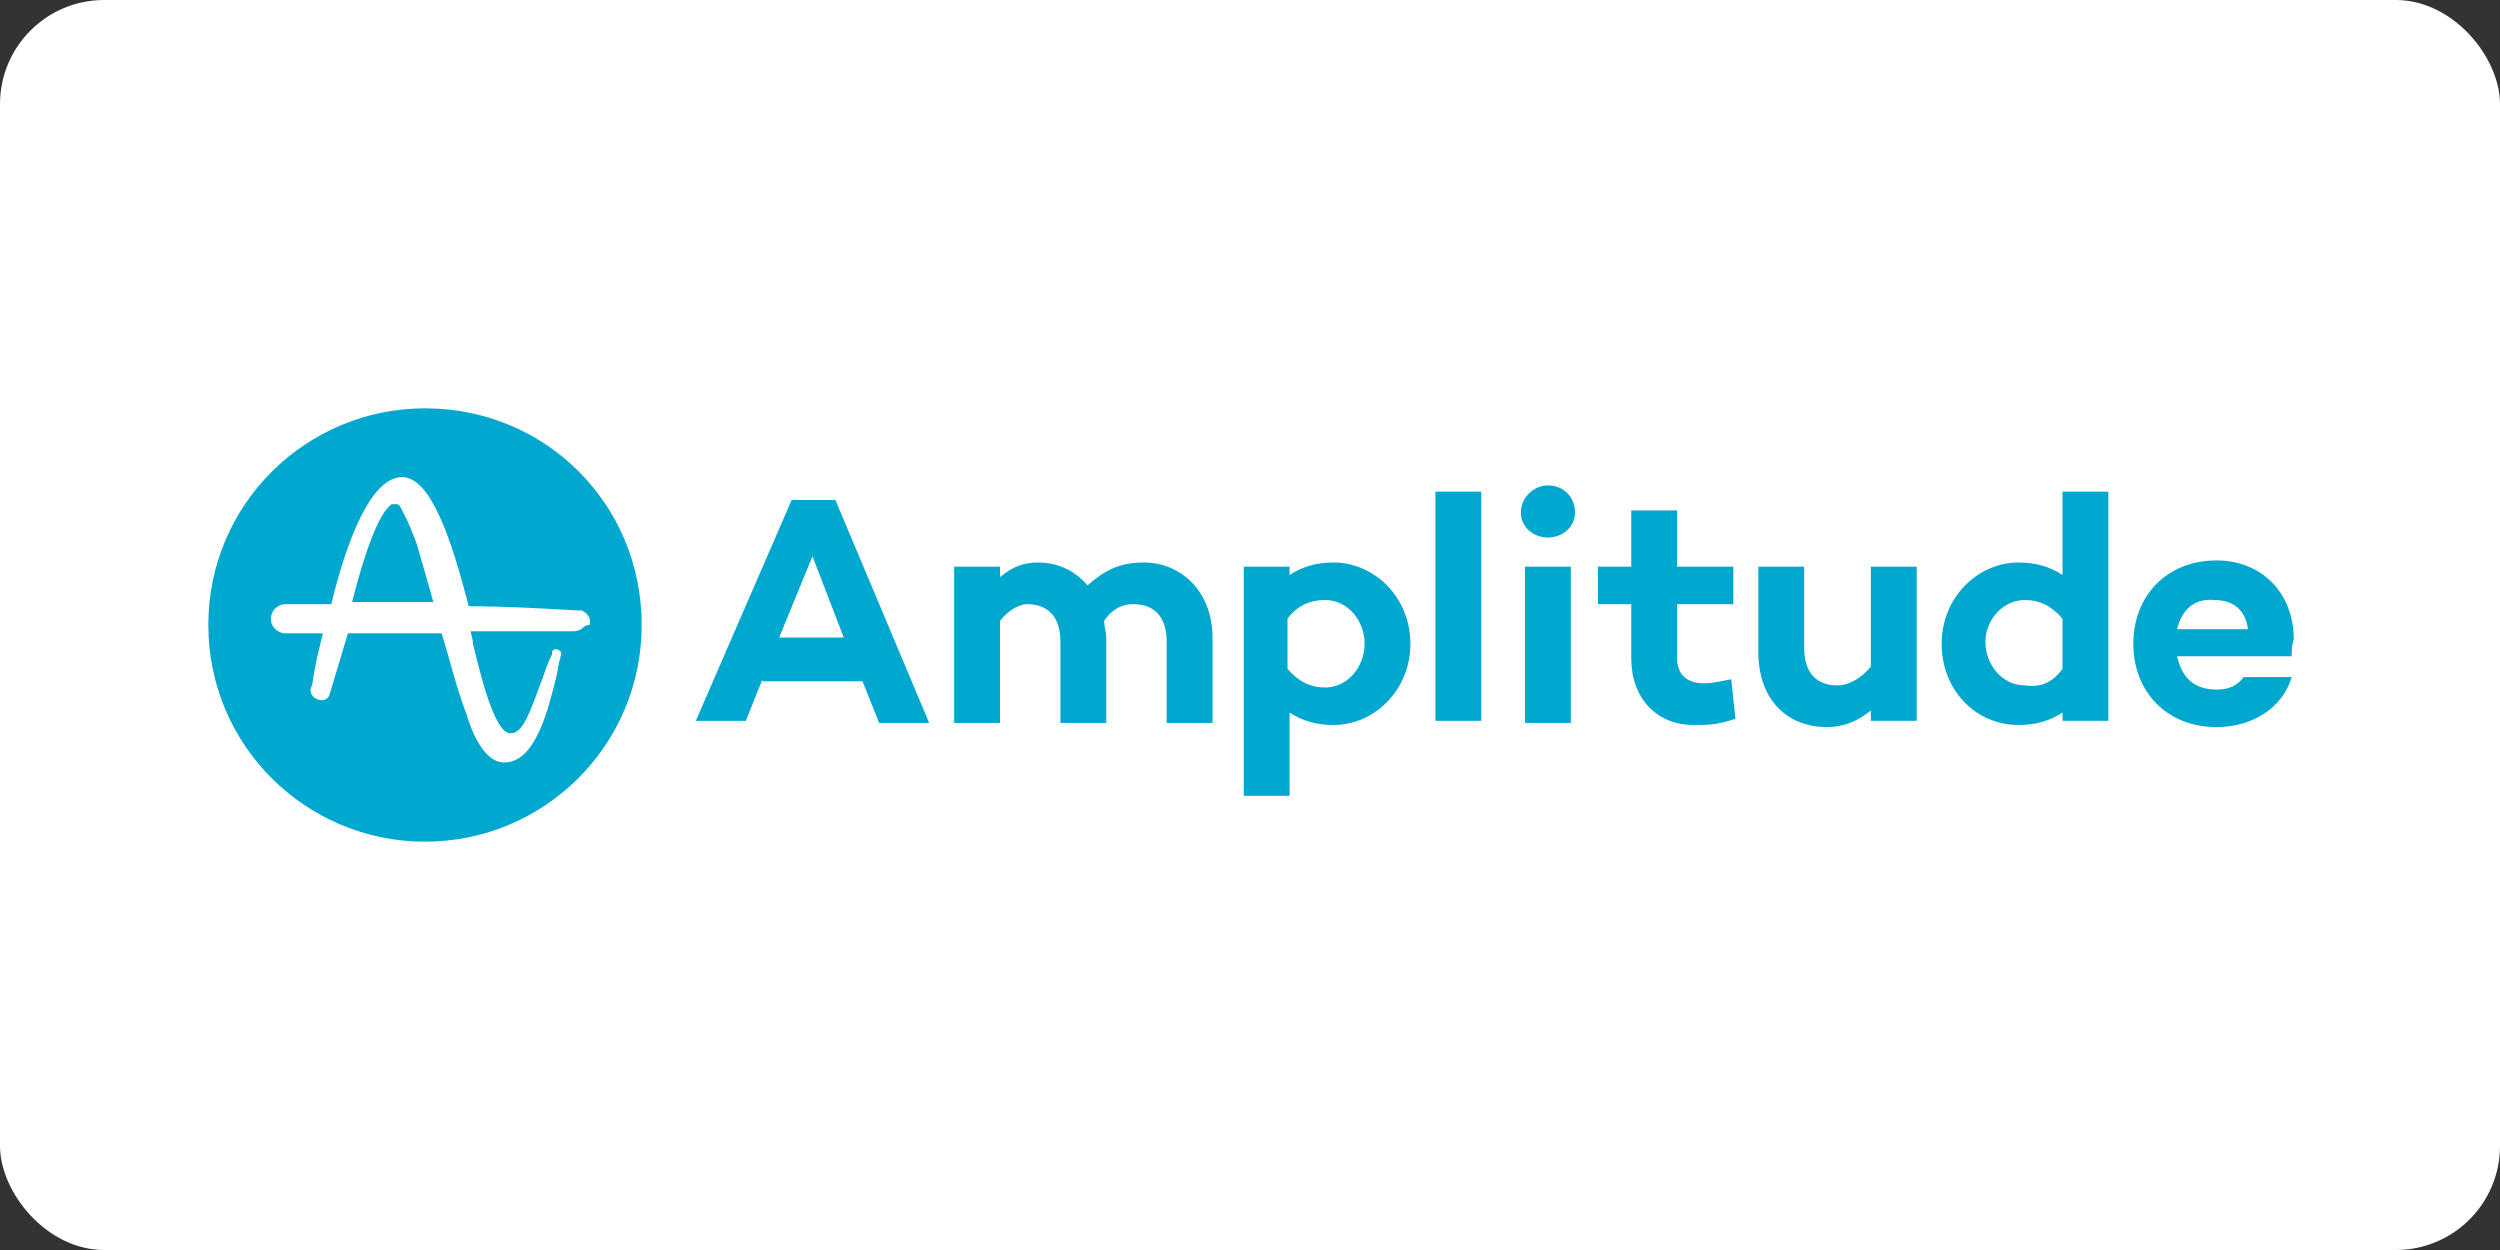 <?xml version="1.0" ?>
<svg xmlns="http://www.w3.org/2000/svg" version="1.1" id="Layer_1" x="0px" y="0px" viewBox="0 0 120 60" width="120" height="60" style="enable-background:new 0 0 120 60;" xml:space="preserve">
  

  <rect x="0" y="0" width="120" height="60" fill="#333333" stroke="none"/>
  

  <rect width="120" height="60" rx="5" fill="white"/>
  <style type="text/css">
	.st0{fill:#00A7CF;}
</style>
  

  <g>
    
	
    <path class="st0" d="M19.2,24.3c-0.1-0.1-0.1-0.1-0.2-0.1c-0.1,0-0.1,0-0.2,0c-0.6,0.4-1.3,2.3-1.9,4.7l0.6,0c1.1,0,2.2,0,3.3,0   c-0.3-1.1-0.6-2.1-0.8-2.8C19.6,25,19.3,24.5,19.2,24.3z"/>
    
	
    <path class="st0" d="M20.4,19.6C14.7,19.6,10,24.2,10,30s4.7,10.4,10.4,10.4S30.8,35.8,30.8,30S26.2,19.6,20.4,19.6z M27.9,30.2   L27.9,30.2C27.9,30.2,27.9,30.2,27.9,30.2L27.9,30.2L27.9,30.2L27.9,30.2L27.9,30.2c-0.2,0.1-0.3,0.1-0.4,0.1h-4.9   c0,0.2,0.1,0.3,0.1,0.6c0.3,1.2,1,4.3,1.8,4.3h0h0h0c0.6,0,0.9-0.9,1.6-2.8l0,0c0.1-0.3,0.2-0.6,0.4-1l0-0.1l0,0   c0-0.1,0.2-0.2,0.3-0.1c0.1,0,0.2,0.2,0.1,0.3l0,0l0,0.1c-0.1,0.2-0.1,0.5-0.2,0.9c-0.4,1.6-1,4.1-2.5,4.1h0c-1,0-1.6-1.6-1.8-2.3   c-0.5-1.3-0.8-2.6-1.2-3.9h-4.5l-0.9,3l0,0c-0.1,0.2-0.4,0.3-0.7,0.1c-0.1-0.1-0.2-0.2-0.2-0.4v0l0.1-0.3c0.1-0.8,0.3-1.6,0.5-2.4   h-1.9l0,0c-0.4-0.1-0.6-0.4-0.6-0.7c0-0.3,0.2-0.6,0.6-0.7c0.1,0,0.1,0,0.2,0h0.1c0.6,0,1.3,0,2,0c1-4.1,2.2-6.1,3.4-6.1   c1.4,0,2.4,3.1,3.2,6.2l0,0c1.7,0,3.5,0.1,5.2,0.2l0.1,0c0,0,0.1,0,0.1,0h0h0h0c0.3,0.1,0.5,0.4,0.4,0.7C28.1,30,28,30.1,27.9,30.2   z"/>
    
	
    <path class="st0" d="M36.6,32.6l-0.8,2h-2.4L38,24h2.1l4.5,10.7h-2.4l-0.8-2H36.6z M39,26.7l-1.6,3.9h3.1L39,26.7z"/>
    
	
    <path class="st0" d="M58.2,30.6v4.1H56v-3.9c0-1.2-0.6-1.8-1.6-1.8c-0.5,0-1,0.2-1.4,0.8c0,0.3,0.1,0.5,0.1,0.8v4.1h-2.2v-3.9   c0-1.2-0.6-1.8-1.6-1.8c-0.4,0-0.9,0.3-1.3,0.8v4.9h-2.2v-7.5H48v0.5c0.5-0.4,1-0.7,1.8-0.7c1,0,1.8,0.4,2.4,1.1   c0.8-0.7,1.5-1.1,2.7-1.1C56.7,27,58.2,28.4,58.2,30.6z"/>
    
	
    <path class="st0" d="M67.7,30.9c0,2.2-1.7,3.9-3.7,3.9c-0.8,0-1.5-0.2-2.1-0.6v4h-2.2V27.2h2.2v0.4c0.6-0.4,1.3-0.6,2.1-0.6   C66,27,67.7,28.7,67.7,30.9z M65.5,30.9c0-1.1-0.8-2.1-1.9-2.1c-0.6,0-1.3,0.2-1.8,0.9v2.4c0.5,0.6,1.1,0.9,1.8,0.9   C64.7,33,65.5,32,65.5,30.9L65.5,30.9z"/>
    
	
    <path class="st0" d="M71.1,34.6h-2.2V23.6h2.2V34.6L71.1,34.6z"/>
    
	
    <path class="st0" d="M73,24.6c0-0.7,0.6-1.3,1.3-1.3c0.7,0,1.3,0.5,1.3,1.3c0,0.7-0.6,1.2-1.3,1.2C73.6,25.8,73,25.3,73,24.6z    M75.4,27.2v7.5h-2.2v-7.5H75.4z"/>
    
	
    <path class="st0" d="M83.3,34.5c-0.9,0.3-1.3,0.3-2,0.3c-1.8,0-3-1.3-3-3.2V29h-1.6v-1.8h1.6v-2.7h2.2v2.7h2.7V29h-2.7v2.6   c0,0.8,0.5,1.2,1.3,1.2c0.4,0,0.8-0.1,1.3-0.2L83.3,34.5z"/>
    
	
    <path class="st0" d="M92,34.6h-2.2v-0.5c-0.6,0.5-1.3,0.8-2.1,0.8c-2,0-3.3-1.4-3.3-3.6v-4.1h2.2v3.9c0,1.2,0.6,1.8,1.6,1.8   c0.5,0,1.1-0.3,1.6-0.9v-4.8H92L92,34.6L92,34.6z"/>
    
	
    <path class="st0" d="M101.2,34.6H99v-0.4c-0.6,0.4-1.3,0.6-2.1,0.6c-2.1,0-3.7-1.7-3.7-3.9c0-2.2,1.7-3.9,3.7-3.9   c0.8,0,1.5,0.2,2.1,0.6v-4h2.2V34.6L101.2,34.6z M99,32.1v-2.4c-0.5-0.6-1.1-0.9-1.8-0.9c-1.1,0-1.9,1-1.9,2c0,1.1,0.8,2.1,1.9,2.1   C97.9,33,98.5,32.8,99,32.1L99,32.1z"/>
    
	
    <path class="st0" d="M110,31.5h-5.5c0.2,0.9,0.7,1.6,1.9,1.6c0.6,0,1-0.2,1.3-0.6h2.3c-0.4,1.4-1.8,2.4-3.6,2.4c-2.4,0-4-1.7-4-4   c0-2.3,1.6-4,4-4c2.1,0,3.7,1.5,3.7,3.8C110,31,110,31.2,110,31.5z M104.5,30.2h3.4c-0.1-0.9-0.7-1.4-1.6-1.4   C105.2,28.7,104.7,29.4,104.5,30.2L104.5,30.2z"/>
    

  </g>
  

</svg>
